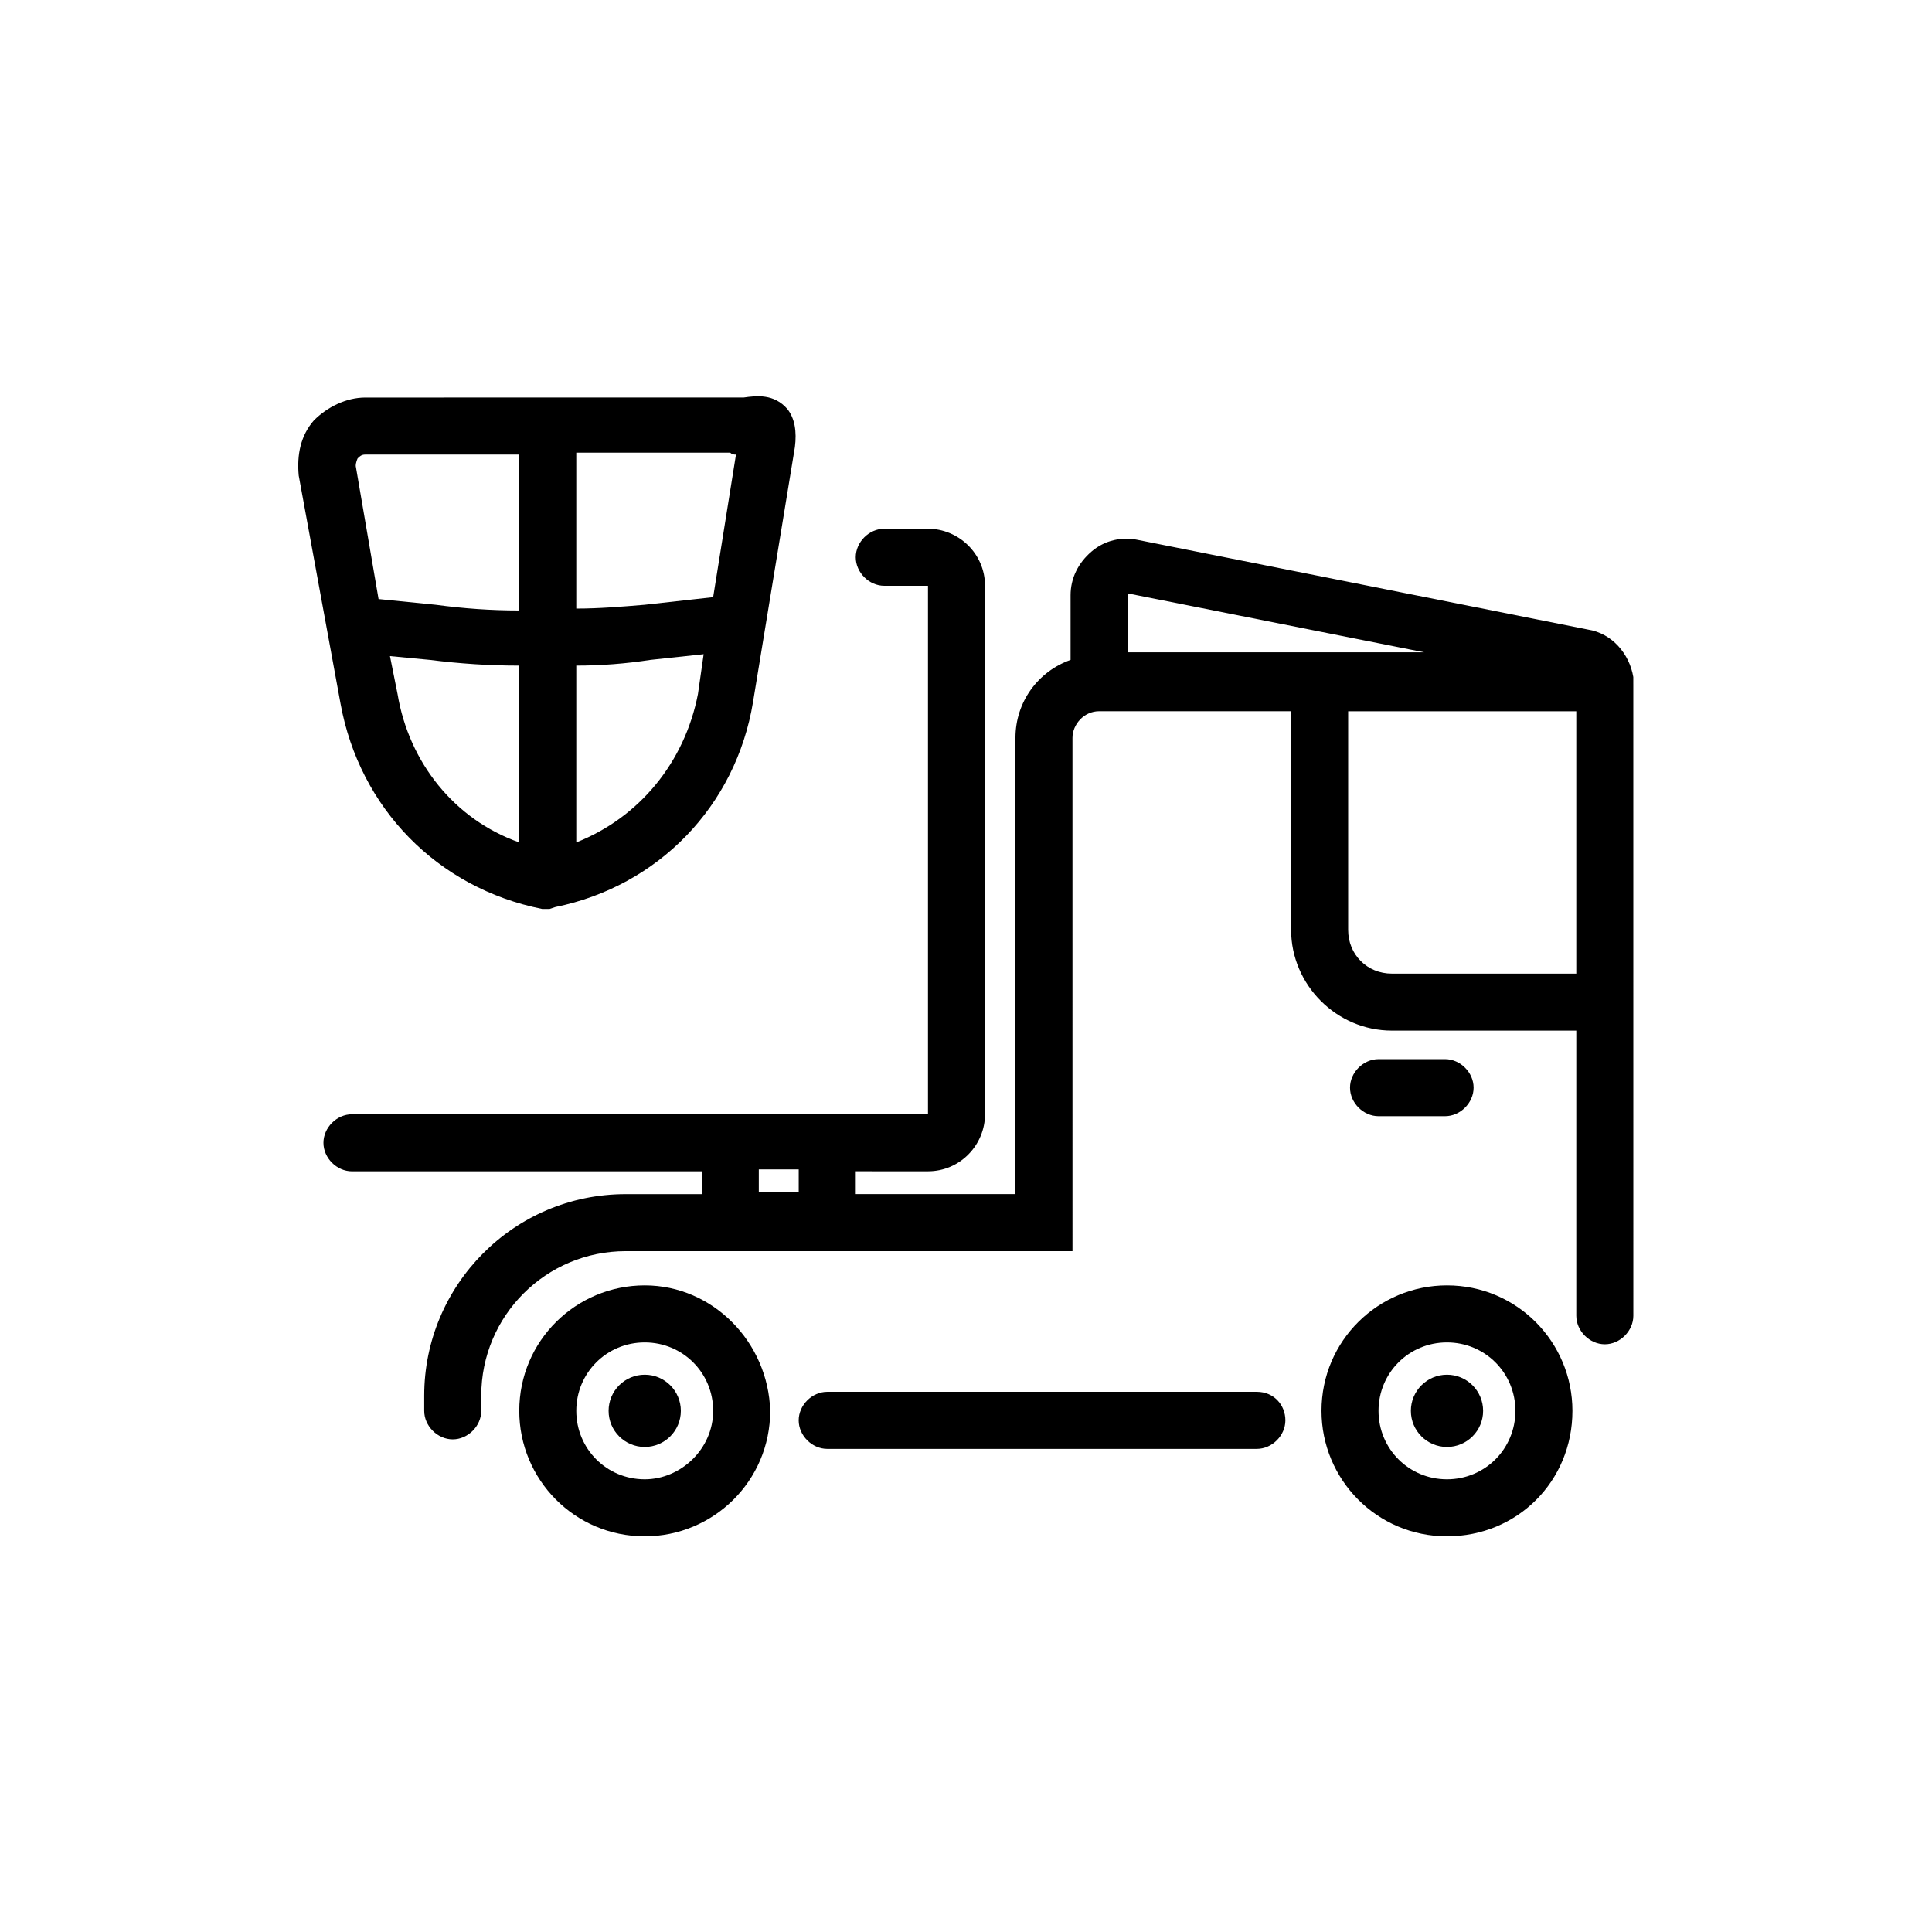 <?xml version="1.0" encoding="UTF-8"?>
<!-- Uploaded to: SVG Repo, www.svgrepo.com, Generator: SVG Repo Mixer Tools -->
<svg fill="#000000" width="800px" height="800px" version="1.1" viewBox="144 144 512 512" xmlns="http://www.w3.org/2000/svg">
 <g>
  <path d="m287.65 384.88h2.016l1.512-0.504c27.207-5.543 47.863-26.703 52.395-54.41l11.086-67.512c0.504-4.031 0-7.559-2.016-10.078-3.527-4.031-8.062-3.527-11.586-3.023h-3.023l-97.238 0.004c-5.039 0-10.078 2.519-13.602 6.047-3.527 4.031-4.535 9.07-4.031 14.609l11.082 60.457c5.043 27.711 25.699 48.871 53.406 54.41zm-38.289-56.93-2.016-10.078 10.578 1.008c8.062 1.008 15.617 1.512 23.68 1.512v46.855c-17.129-6.043-29.219-21.16-32.242-39.297zm47.359 39.297v-46.855c6.551 0 13.098-0.504 19.648-1.512l14.105-1.512-1.512 10.578c-3.527 18.141-15.617 32.754-32.242 39.301zm42.32-102.78-6.047 37.785-18.137 2.016c-6.047 0.504-12.09 1.008-18.137 1.008v-41.312h40.809c0.504 0.504 1.008 0.504 1.512 0.504zm-100.26 1.008c0.504-0.504 1.008-1.008 2.016-1.008h40.809v41.312c-7.559 0-14.609-0.504-22.168-1.512l-15.113-1.512-6.047-35.266c0-1.008 0.504-2.016 0.504-2.016z"/>
  <path d="m314.86 484.64c-18.137 0-33.25 14.609-33.25 33.25 0 18.137 14.609 33.25 33.25 33.25 18.137 0 33.25-14.609 33.25-33.25-0.504-18.133-15.113-33.25-33.25-33.25zm0 51.391c-10.078 0-18.137-8.062-18.137-18.137 0-10.078 8.062-18.137 18.137-18.137 10.078 0 18.137 8.062 18.137 18.137s-8.566 18.137-18.137 18.137z"/>
  <path d="m324.43 517.89c0 5.285-4.285 9.57-9.57 9.57-5.289 0-9.574-4.285-9.574-9.57 0-5.289 4.285-9.574 9.574-9.574 5.285 0 9.57 4.285 9.57 9.574"/>
  <path d="m527.46 484.64c-18.137 0-33.25 14.609-33.25 33.25 0 18.137 14.609 33.25 33.25 33.25 18.641 0 33.25-14.609 33.25-33.25 0.004-18.133-14.609-33.25-33.25-33.25zm0 51.391c-10.078 0-18.137-8.062-18.137-18.137 0-10.078 8.062-18.137 18.137-18.137 10.078 0 18.137 8.062 18.137 18.137s-8.059 18.137-18.137 18.137z"/>
  <path d="m537.04 517.89c0 5.285-4.285 9.57-9.574 9.57-5.285 0-9.57-4.285-9.57-9.57 0-5.289 4.285-9.574 9.57-9.574 5.289 0 9.574 4.285 9.574 9.574"/>
  <path d="m477.08 512.85h-113.86c-4.031 0-7.559 3.527-7.559 7.559s3.527 7.559 7.559 7.559h113.86c4.031 0 7.559-3.527 7.559-7.559s-3.019-7.559-7.555-7.559z"/>
  <path d="m576.84 324.93v-1.512c-1.008-6.047-5.543-11.586-12.09-12.594l-118.9-23.68c-4.535-1.008-9.07 0-12.594 3.023-3.527 3.023-5.543 7.055-5.543 11.586v17.129c-8.566 3.023-14.609 11.082-14.609 20.656v120.91h-42.32v-6.047l19.141 0.004c8.566 0 15.113-7.055 15.113-15.113v-140.06c0-8.566-7.055-15.113-15.113-15.113h-11.586c-4.031 0-7.559 3.527-7.559 7.559s3.527 7.559 7.559 7.559l11.586-0.004v140.06h-152.65c-4.031 0-7.559 3.527-7.559 7.559s3.527 7.559 7.559 7.559h92.699v6.043h-20.152c-29.727 0-53.402 24.184-53.402 53.402v4.031c0 4.031 3.527 7.559 7.559 7.559s7.559-3.527 7.559-7.559v-4.031c0-21.16 17.129-38.289 38.289-38.289h118.39l-0.004-136.03c0-3.527 3.023-7.055 7.055-7.055h50.887v57.938c0 14.609 12.09 26.703 26.703 26.703h48.871v75.57c0 4.031 3.527 7.559 7.559 7.559s7.559-3.527 7.559-7.559l-0.008-167.27zm-231.75 128.98h10.578v6.047h-10.578zm97.742-152.66 78.594 15.617-78.594 0.004zm70.027 100.77c-6.551 0-11.586-5.039-11.586-11.586v-57.941h60.457v69.527h-48.871z"/>
  <path d="m526.96 439.8c4.031 0 7.559-3.527 7.559-7.559s-3.527-7.559-7.559-7.559h-17.633c-4.031 0-7.559 3.527-7.559 7.559s3.527 7.559 7.559 7.559z"/>
 </g>
</svg>